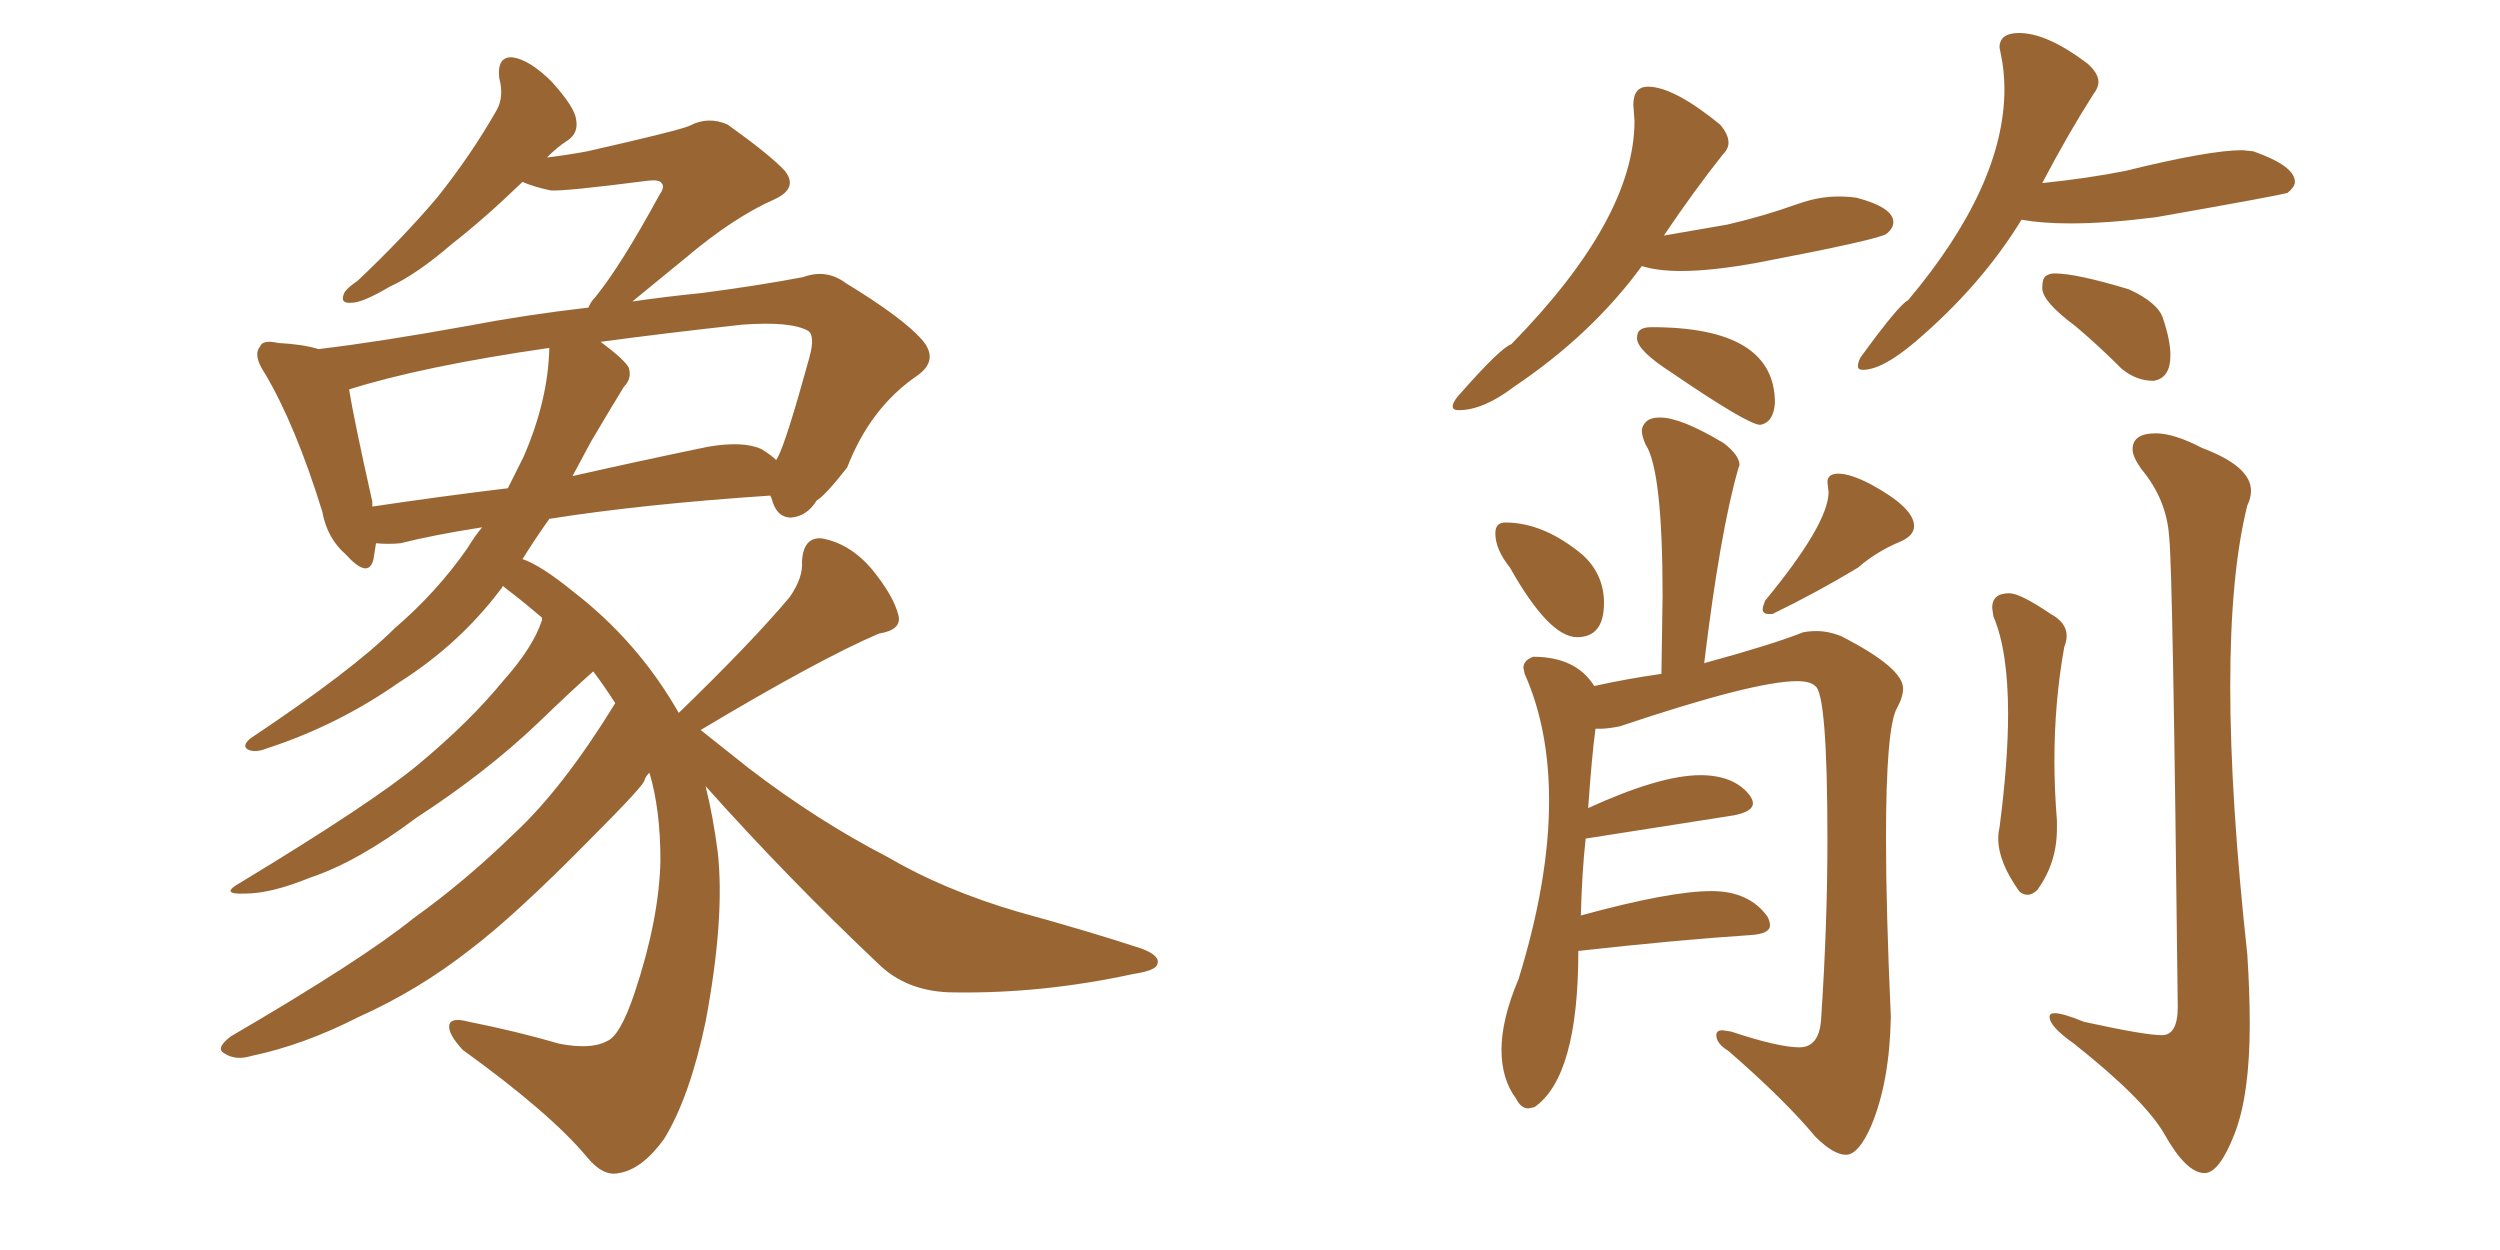 <svg xmlns="http://www.w3.org/2000/svg" xmlns:xlink="http://www.w3.org/1999/xlink" width="300" height="150"><path fill="#996633" padding="10" d="M84.67 94.34L84.67 94.34Q85.55 97.85 86.13 102.25L86.13 102.25Q87.01 110.16 84.67 122.61L84.67 122.61Q82.76 131.69 79.69 136.67L79.69 136.67Q77.05 140.33 74.27 140.77L74.27 140.77Q72.36 141.21 70.46 138.87L70.46 138.87Q66.06 133.59 55.52 125.98L55.52 125.98Q53.76 124.07 53.91 123.05L53.91 123.05Q54.05 122.02 56.25 122.61L56.25 122.61Q62.11 123.78 67.09 125.24L67.09 125.24Q70.90 125.98 72.80 124.95L72.80 124.95Q74.41 124.37 76.17 119.09L76.17 119.09Q79.10 110.30 79.25 103.27L79.25 103.27Q79.25 97.12 77.93 92.72L77.93 92.72Q77.49 93.16 77.34 93.60L77.34 93.60Q77.49 94.04 70.75 100.78L70.75 100.78Q61.82 109.86 56.40 113.96L56.40 113.96Q50.24 118.80 43.07 122.02L43.07 122.02Q36.47 125.39 30.18 126.71L30.18 126.71Q28.27 127.29 26.95 126.42L26.95 126.42Q25.78 125.83 27.69 124.37L27.69 124.37Q43.51 115.14 49.66 110.16L49.66 110.16Q55.81 105.76 61.67 100.05L61.67 100.05Q67.53 94.63 73.83 84.38L73.83 84.38Q72.51 82.32 71.19 80.57L71.19 80.57Q68.70 82.76 64.60 86.72L64.60 86.72Q58.30 92.72 49.95 98.14L49.95 98.14Q42.92 103.42 37.21 105.32L37.21 105.32Q32.52 107.23 29.44 107.23L29.44 107.23Q26.22 107.37 28.86 105.91L28.86 105.91Q44.82 96.24 50.24 91.70L50.24 91.70Q56.40 86.57 60.35 81.74L60.35 81.74Q64.01 77.64 65.04 74.41L65.04 74.41Q65.04 74.12 65.04 74.12L65.04 74.12Q62.99 72.36 61.08 70.90L61.08 70.90Q60.50 70.46 60.35 70.31L60.35 70.31Q60.21 70.61 60.06 70.75L60.06 70.75Q55.08 77.34 47.90 81.88L47.90 81.88Q40.58 87.01 32.08 89.79L32.08 89.79Q30.62 90.38 29.74 89.94L29.74 89.94Q29.00 89.50 30.03 88.62L30.03 88.62Q42.33 80.42 47.31 75.44L47.31 75.44Q52.44 71.04 56.10 65.77L56.10 65.77Q56.98 64.31 57.86 63.28L57.86 63.28Q52.15 64.16 48.05 65.19L48.05 65.19Q46.58 65.33 45.12 65.19L45.12 65.19Q44.97 66.21 44.82 67.09L44.82 67.09Q44.24 69.58 41.46 66.50L41.46 66.50Q39.26 64.60 38.67 61.38L38.67 61.38Q35.45 50.98 31.79 44.82L31.79 44.82Q30.32 42.63 31.20 41.60L31.20 41.60Q31.49 40.72 33.40 41.16L33.40 41.16Q36.33 41.31 38.23 41.89L38.23 41.89Q45.56 41.02 56.10 39.11L56.10 39.11Q62.99 37.79 70.61 36.91L70.61 36.91Q70.90 36.18 71.48 35.60L71.48 35.60Q74.56 31.79 79.10 23.44L79.10 23.44Q79.83 22.41 79.39 21.97L79.39 21.97Q79.10 21.53 77.78 21.68L77.78 21.68Q67.53 23.00 66.06 22.85L66.06 22.85Q64.01 22.41 62.70 21.83L62.70 21.83Q58.15 26.22 54.20 29.30L54.20 29.30Q49.95 32.96 46.73 34.42L46.73 34.42Q43.51 36.33 42.19 36.33L42.19 36.33Q40.72 36.47 41.31 35.16L41.31 35.16Q41.60 34.57 42.92 33.69L42.92 33.69Q48.34 28.56 52.44 23.73L52.44 23.73Q56.54 18.60 59.62 13.18L59.62 13.18Q60.50 11.57 59.91 9.38L59.91 9.38Q59.62 6.74 61.52 6.88L61.52 6.88Q63.57 7.18 66.21 9.81L66.21 9.81Q68.99 12.89 69.14 14.36L69.14 14.36Q69.43 15.97 68.12 16.85L68.12 16.85Q66.94 17.58 65.63 18.90L65.63 18.90Q68.12 18.60 70.46 18.16L70.46 18.16Q81.45 15.67 82.76 15.09L82.76 15.09Q84.96 13.92 87.30 14.94L87.30 14.94Q92.43 18.60 94.19 20.51L94.19 20.51Q95.80 22.56 93.02 23.88L93.02 23.88Q88.04 26.07 82.32 30.91L82.32 30.91Q78.22 34.28 75.88 36.18L75.88 36.18Q79.83 35.60 84.23 35.16L84.23 35.16Q90.97 34.28 96.39 33.25L96.39 33.25Q99.17 32.23 101.51 33.98L101.51 33.98Q108.25 38.09 110.60 40.72L110.60 40.72Q112.79 43.21 110.01 45.12L110.01 45.12Q104.44 48.93 101.66 56.10L101.66 56.10Q99.02 59.47 98.00 60.06L98.00 60.06Q96.83 61.96 94.92 62.11L94.92 62.11Q93.16 62.11 92.58 59.77L92.58 59.77Q92.43 59.47 92.43 59.47L92.43 59.47Q77.05 60.50 65.92 62.26L65.92 62.26Q64.16 64.75 62.70 67.09L62.70 67.09Q64.89 67.82 68.85 71.04L68.85 71.04Q76.61 77.05 81.45 85.55L81.45 85.55Q90.23 77.05 94.78 71.63L94.78 71.63Q96.39 69.29 96.24 67.38L96.24 67.38Q96.39 64.45 98.58 64.60L98.58 64.60Q101.95 65.19 104.59 68.26L104.59 68.26Q107.23 71.48 107.81 73.83L107.81 73.83Q108.25 75.59 105.47 76.03L105.47 76.03Q98.29 79.10 84.08 87.60L84.08 87.60Q86.28 89.36 89.79 92.14L89.79 92.14Q98.00 98.44 106.49 102.83L106.49 102.83Q113.23 106.79 122.17 109.42L122.17 109.42Q130.22 111.62 136.96 113.82L136.96 113.82Q139.31 114.70 138.87 115.72L138.87 115.72Q138.72 116.46 135.94 116.89L135.94 116.89Q125.10 119.24 114.55 119.09L114.55 119.09Q108.84 119.09 105.32 115.58L105.32 115.58Q94.48 105.32 84.67 94.34ZM62.84 54.79L62.84 54.79Q65.77 48.05 65.92 41.75L65.92 41.75Q50.68 43.95 41.89 46.73L41.89 46.73Q42.48 50.39 44.68 60.21L44.68 60.21Q44.68 60.64 44.68 60.79L44.68 60.79Q52.44 59.62 60.94 58.59L60.94 58.59Q61.96 56.54 62.84 54.79ZM70.90 53.03L70.90 53.03L70.90 53.03Q69.73 55.22 68.70 57.13L68.70 57.13Q76.46 55.37 84.96 53.61L84.96 53.61Q89.21 52.88 91.41 53.91L91.41 53.91Q92.58 54.64 93.16 55.22L93.16 55.22Q93.16 55.08 93.31 54.93L93.31 54.93Q94.34 53.03 97.12 42.92L97.12 42.92Q97.85 40.28 96.97 39.70L96.97 39.70Q94.92 38.53 89.06 38.96L89.06 38.96Q79.69 39.99 72.07 41.02L72.07 41.02Q74.85 43.07 75.44 44.09L75.44 44.09Q75.88 45.41 74.85 46.44L74.85 46.44Q72.80 49.80 70.90 53.03ZM175.05 49.22L175.05 49.22Q177.98 49.22 181.64 46.44L181.64 46.44Q191.02 40.14 197.02 31.93L197.02 31.93Q198.93 32.52 201.71 32.52L201.71 32.52Q205.52 32.52 211.08 31.49L211.08 31.49Q225.59 28.71 226.39 28.05Q227.20 27.39 227.20 26.66L227.20 26.66Q227.20 24.90 222.80 23.73L222.80 23.73Q221.78 23.58 220.61 23.58L220.61 23.58Q218.26 23.58 215.77 24.46L215.77 24.46Q211.67 25.93 207.28 26.95L207.28 26.95L199.66 28.27Q203.32 22.85 206.69 18.60L206.69 18.60Q207.42 17.87 207.42 17.14L207.42 17.14Q207.42 16.11 206.40 14.94L206.40 14.94Q200.83 10.40 197.75 10.40L197.75 10.40Q196.00 10.40 196.00 12.60L196.00 12.60L196.14 14.50Q196.14 26.22 181.35 41.31L181.35 41.31Q180.03 41.75 174.90 47.61L174.90 47.61Q174.32 48.34 174.32 48.78L174.32 48.78Q174.32 49.22 175.05 49.22ZM211.23 50.98L211.23 50.98Q212.84 50.68 212.99 48.34L212.99 48.34Q212.99 39.26 198.19 39.26L198.19 39.26Q197.31 39.26 196.88 39.55Q196.44 39.84 196.44 40.58L196.44 40.58Q196.44 42.04 200.54 44.68L200.54 44.68Q209.77 50.98 211.23 50.98ZM223.54 44.38L223.54 44.38Q225.88 44.38 229.83 41.02L229.83 41.02Q237.74 34.28 242.58 26.37L242.58 26.37Q245.07 26.81 248.44 26.81L248.44 26.81Q252.83 26.81 258.69 26.07L258.69 26.07Q273.63 23.44 274.51 23.14L274.51 23.14Q275.39 22.41 275.39 21.83L275.39 21.83Q275.39 19.92 270.41 18.16L270.41 18.16L269.09 18.02Q265.14 18.02 255.03 20.51L255.03 20.51Q250.63 21.39 245.07 21.97L245.07 21.97Q248.14 16.11 251.22 11.28L251.22 11.28Q251.81 10.55 251.81 9.81L251.81 9.81Q251.81 8.79 250.49 7.62L250.49 7.62Q245.65 3.96 242.29 3.96L242.29 3.96Q239.94 3.96 239.94 5.71L239.94 5.71L240.09 6.45Q240.53 8.50 240.53 10.69L240.53 10.69Q240.53 22.27 228.96 36.04L228.96 36.04Q227.93 36.47 223.24 42.92L223.24 42.92Q222.95 43.51 222.95 43.95L222.95 43.95Q222.95 44.38 223.54 44.38ZM258.40 45.70L258.40 45.70Q260.45 45.41 260.45 42.63L260.45 42.63Q260.45 40.87 259.57 38.23L259.57 38.23Q258.98 36.33 255.47 34.72L255.47 34.72Q249.17 32.81 246.53 32.81L246.53 32.81Q245.95 32.81 245.51 33.11Q245.07 33.40 245.07 34.57L245.07 34.57Q245.07 36.18 249.02 39.11L249.02 39.11Q251.81 41.46 254.59 44.24L254.59 44.24Q256.35 45.70 258.40 45.70ZM189.26 76.46L189.26 76.46Q192.48 76.46 192.48 72.36L192.48 72.36Q192.48 68.99 189.99 66.65L189.99 66.65Q185.30 62.70 180.62 62.70L180.62 62.70Q179.44 62.70 179.44 64.01L179.44 64.01Q179.44 65.92 181.20 68.12L181.20 68.12Q185.89 76.46 189.26 76.46ZM212.26 73.68L212.70 73.68Q218.12 71.04 222.95 68.12L222.95 68.12Q225.15 66.21 227.93 65.04L227.93 65.04Q229.69 64.31 229.69 63.13L229.69 63.13Q229.69 60.94 224.56 58.15L224.56 58.15Q222.07 56.84 220.61 56.84L220.61 56.84Q219.29 56.84 219.29 57.86L219.29 57.86L219.43 59.03Q219.43 62.84 211.82 72.07L211.82 72.07Q211.52 72.80 211.52 73.10L211.52 73.10Q211.52 73.68 212.26 73.68L212.26 73.68ZM221.48 138.57L221.63 138.57Q223.10 138.43 224.56 135.06L224.56 135.06Q226.76 129.79 226.90 122.02L226.90 122.02Q226.32 109.13 226.32 100.63L226.32 100.63Q226.32 87.30 227.64 84.96L227.64 84.96Q228.37 83.64 228.37 82.62L228.37 82.62Q228.37 80.13 220.90 76.32L220.90 76.32Q219.43 75.73 217.97 75.73L217.97 75.73Q217.09 75.73 216.36 75.88L216.36 75.88Q212.70 77.34 204.64 79.54L204.64 79.54Q204.49 79.54 204.49 79.69L204.49 79.69Q206.40 63.87 208.59 56.25L208.59 56.25L208.74 55.81Q208.74 54.64 206.84 53.17L206.84 53.17Q201.71 50.10 199.22 50.10L199.22 50.10Q198.05 50.10 197.53 50.61Q197.02 51.12 197.02 51.71L197.02 51.71Q197.02 52.29 197.46 53.32L197.46 53.32Q199.51 56.40 199.51 71.48L199.51 71.48L199.37 80.86Q195.26 81.45 191.31 82.32L191.31 82.32Q189.11 78.81 183.98 78.81L183.98 78.81Q182.81 79.25 182.81 80.13L182.81 80.13L182.96 80.86Q185.89 87.45 185.89 96.09L185.89 96.09Q185.89 105.62 182.23 117.48L182.23 117.48Q180.18 122.31 180.18 125.98L180.18 125.98Q180.18 129.49 181.93 131.84L181.93 131.84Q182.52 133.01 183.40 133.01L183.40 133.01L184.13 132.86Q189.40 129.20 189.40 114.11L189.40 114.11Q201.27 112.79 210.06 112.21L210.06 112.21Q212.40 112.06 212.40 111.04L212.40 111.04Q212.40 110.60 212.11 110.01L212.11 110.01Q209.91 106.93 205.37 106.93L205.37 106.93Q200.39 106.93 189.70 109.86L189.70 109.86Q189.84 104.59 190.28 100.63L190.28 100.63L208.01 97.85Q210.35 97.41 210.35 96.39L210.35 96.39Q210.35 95.95 209.91 95.36L209.91 95.36Q208.01 93.02 204.05 93.02L204.05 93.02Q199.22 93.02 190.58 96.97L190.58 96.97Q191.02 90.67 191.46 87.45L191.46 87.45L192.04 87.45Q192.92 87.45 194.38 87.16L194.38 87.16Q210.50 81.74 215.63 81.74L215.63 81.74Q217.24 81.74 217.82 82.32L217.82 82.32Q219.29 83.20 219.29 100.78L219.29 100.78Q219.29 110.89 218.55 122.02L218.55 122.02Q218.41 125.68 215.92 125.68L215.92 125.68Q213.43 125.68 207.71 123.78L207.71 123.78L206.69 123.63Q205.96 123.63 205.96 124.22L205.96 124.22Q205.96 125.24 207.42 126.12L207.42 126.12Q214.16 131.98 217.82 136.38L217.82 136.38Q220.02 138.57 221.48 138.57L221.48 138.57ZM243.31 107.37L243.31 107.37Q243.90 107.37 244.48 106.79L244.48 106.79Q246.83 103.56 246.83 99.46L246.83 99.46L246.83 98.44Q246.53 94.78 246.53 91.26L246.53 91.26Q246.53 84.23 247.71 77.64L247.71 77.64Q248.00 76.90 248.00 76.32L248.00 76.32Q248.00 74.71 246.09 73.68L246.09 73.68Q242.43 71.19 241.11 71.19L241.11 71.19Q239.06 71.19 239.06 72.95L239.06 72.95L239.21 73.97Q240.97 78.08 240.97 85.69L240.97 85.69Q240.97 91.41 239.94 99.32L239.94 99.32Q239.79 99.90 239.79 100.63L239.79 100.63Q239.79 103.42 242.29 106.93L242.29 106.93Q242.72 107.37 243.31 107.37ZM264.55 140.77L264.55 140.77Q266.31 140.77 268.14 136.08Q269.97 131.40 269.97 122.90L269.97 122.90Q269.97 119.09 269.68 114.55L269.68 114.55Q267.63 95.80 267.63 82.32L267.63 82.32Q267.63 68.85 269.68 60.64L269.68 60.64Q270.12 59.77 270.12 58.89L270.12 58.89Q270.12 55.96 264.26 53.76L264.26 53.76Q260.89 52.00 258.69 52.00L258.69 52.00Q255.91 52.00 255.91 53.91L255.91 53.91Q255.91 54.79 256.93 56.25L256.93 56.25Q260.01 59.91 260.30 64.45L260.30 64.45Q260.74 67.97 261.33 120.85L261.33 120.85Q261.33 124.22 259.42 124.22L259.42 124.22Q257.37 124.22 250.05 122.61L250.05 122.61Q247.56 121.58 246.53 121.58L246.53 121.58Q245.95 121.58 245.95 122.02L245.95 122.02Q245.95 123.19 248.88 125.24L248.88 125.24Q257.37 131.98 259.72 136.08L259.72 136.08Q262.35 140.77 264.55 140.77Z"/></svg>